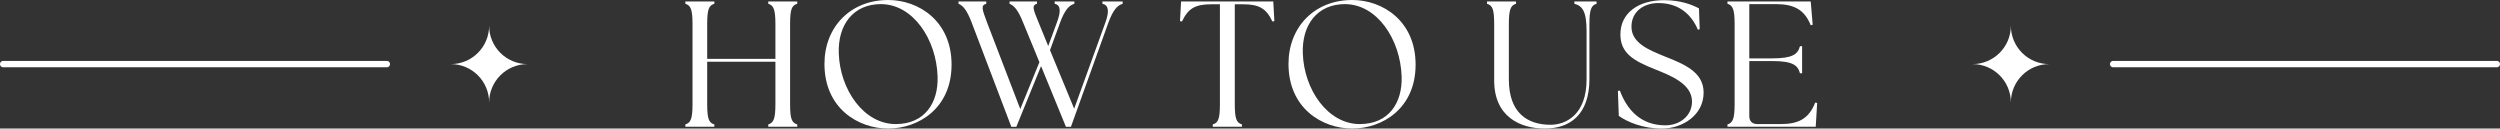 <?xml version="1.0" encoding="UTF-8"?><svg id="_レイヤー_2" xmlns="http://www.w3.org/2000/svg" viewBox="0 0 782 40.21"><rect x="0" y="0" width="782" height="40.21" fill="#333333" stroke="none"/><defs><style>.cls-1{fill:none;stroke:#fff;stroke-linecap:round;stroke-linejoin:round;stroke-width:2px;}.cls-2{fill:#fff;stroke-width:0px;}</style></defs><g id="txt"><path class="cls-2" d="m214.38,38.92c1.68-.5,2.24-1.79,2.24-6.38V7.56c0-4.59-.56-5.88-2.24-6.38V.45h9.07v.73c-1.74.5-2.24,1.79-2.24,6.38v10.86h21.34V7.56c0-4.59-.56-5.88-2.24-6.38V.45h9.07v.73c-1.74.5-2.24,1.79-2.24,6.38v24.98c0,4.59.5,5.88,2.24,6.38v.73h-9.07v-.73c1.68-.5,2.24-1.79,2.24-6.38v-13.22h-21.34v13.22c0,4.59.5,5.88,2.24,6.38v.73h-9.07v-.73Z"/><path class="cls-2" d="m257.89,19.99c0-11.48,8.06-19.99,19.94-19.99,9.46,0,19.82,6.5,19.82,20.22s-10.42,19.99-19.82,19.99-19.94-6.33-19.94-20.22Zm35.39,3.92c-.39-11.7-7.73-22.62-17.75-22.62-8.51,0-13.5,6.33-13.16,15.46.39,11.26,7.78,22.06,17.81,22.06,8.96,0,13.38-6.5,13.1-14.9Z"/><path class="cls-2" d="m315.79,1.18V.45h8.57v.73c-1.68.5-1.23,1.62.5,5.82l3.02,7.39,2.69-7.28c1.4-3.7,1.18-5.54-.67-5.94V.45h6.16v.73c-1.57.5-2.91,1.68-4.48,5.94l-3.14,8.57,7.56,18.31,9.74-26.88c1.34-3.64,1.01-5.54-.9-5.94V.45h6.33v.73c-1.57.5-2.91,1.68-4.48,5.94l-11.7,32.54h-1.57l-7.78-18.98-7.73,18.98h-1.57l-12.38-32.54c-1.62-4.31-2.91-5.43-4.14-5.94V.45h8.68v.73c-1.74.5-1.34,1.62.28,5.94l10.36,26.99,5.99-14.67-5.1-12.38c-1.68-4.26-3.02-5.38-4.26-5.88Z"/><path class="cls-2" d="m379.35,38.92c1.74-.5,2.24-1.79,2.24-6.38V1.34h-2.74c-5.04,0-7.22,1.34-9.13,5.38l-.62-.11.34-6.16h28.84l.34,6.16-.62.11c-1.9-4.03-4.09-5.38-9.13-5.38h-2.63v31.19c0,4.59.5,5.88,2.24,6.38v.73h-9.13v-.73Z"/><path class="cls-2" d="m403.04,19.99c0-11.48,8.06-19.99,19.94-19.99,9.46,0,19.82,6.5,19.82,20.22s-10.42,19.99-19.82,19.99-19.94-6.33-19.94-20.22Zm35.39,3.92c-.39-11.7-7.73-22.62-17.75-22.62-8.51,0-13.5,6.33-13.16,15.46.39,11.26,7.78,22.06,17.81,22.06,8.96,0,13.38-6.5,13.1-14.9Z"/><path class="cls-2" d="m467.38,25.2V7.56c0-4.59-.5-5.88-2.24-6.38V.45h9.07v.73c-1.68.5-2.24,1.79-2.24,6.38v17.3c0,10.42,5.77,14.17,13.05,14.17,4.82,0,11.26-3.19,11.26-14.17v-15.06c0-6.38-1.34-7.95-3.81-8.62V.45h6.94v.73c-1.68.5-2.24,1.79-2.24,6.38v17.14c0,11.26-6.16,15.51-13.94,15.51s-15.85-3.75-15.85-15.01Z"/><path class="cls-2" d="m506.36,36.23l-.28-7.78.62-.11c2.18,5.88,6.44,10.86,14.22,10.86,4.48,0,8.34-2.91,8.34-7.45,0-5.6-6.89-8.18-11.59-10.08-6.61-2.63-10.81-4.98-10.81-10.92,0-6.55,5.43-10.7,13.66-10.7,5.1,0,8.74,1.4,10.92,2.58l.22,6.5-.56.17c-2.07-4.87-5.99-8.34-12.38-8.34-4.54,0-8.4,2.63-8.4,7.39,0,5.26,5.77,7.39,10.53,9.35,6.22,2.46,12.04,4.93,12.04,11.26,0,7-6.5,11.26-13.1,11.26-5.88,0-10.81-2.07-13.44-3.98Z"/><path class="cls-2" d="m540.35,39.65v-.73c1.68-.5,2.24-1.79,2.24-6.38V7.56c0-4.59-.56-5.88-2.24-6.38V.45h26.04l.62,7.28-.62.17c-1.96-4.93-5.26-6.61-10.98-6.61h-8.23v16.97h7.17c6.38,0,8.01-1.29,8.68-3.81h.67v8.46h-.67c-.67-2.52-2.3-3.81-8.68-3.81h-7.17v17.19c0,1.62.9,2.52,2.52,2.52h7.28c5.38,0,8.79-1.51,10.81-6.72l.62.11-.45,7.45h-27.61Z"/><path class="cls-2" d="m141,20.05c6.63,0,12-5.37,12-12,0,6.63,5.37,12,12,12-6.63,0-12,5.37-12,12,0-6.63-5.37-12-12-12Z"/><path class="cls-2" d="m617,20.05c6.63,0,12-5.37,12-12,0,6.63,5.37,12,12,12-6.63,0-12,5.37-12,12,0-6.63-5.37-12-12-12Z"/><line class="cls-1" x1="121" y1="20.05" x2="1" y2="20.05"/><line class="cls-1" x1="781" y1="20.05" x2="661" y2="20.05"/></g></svg>